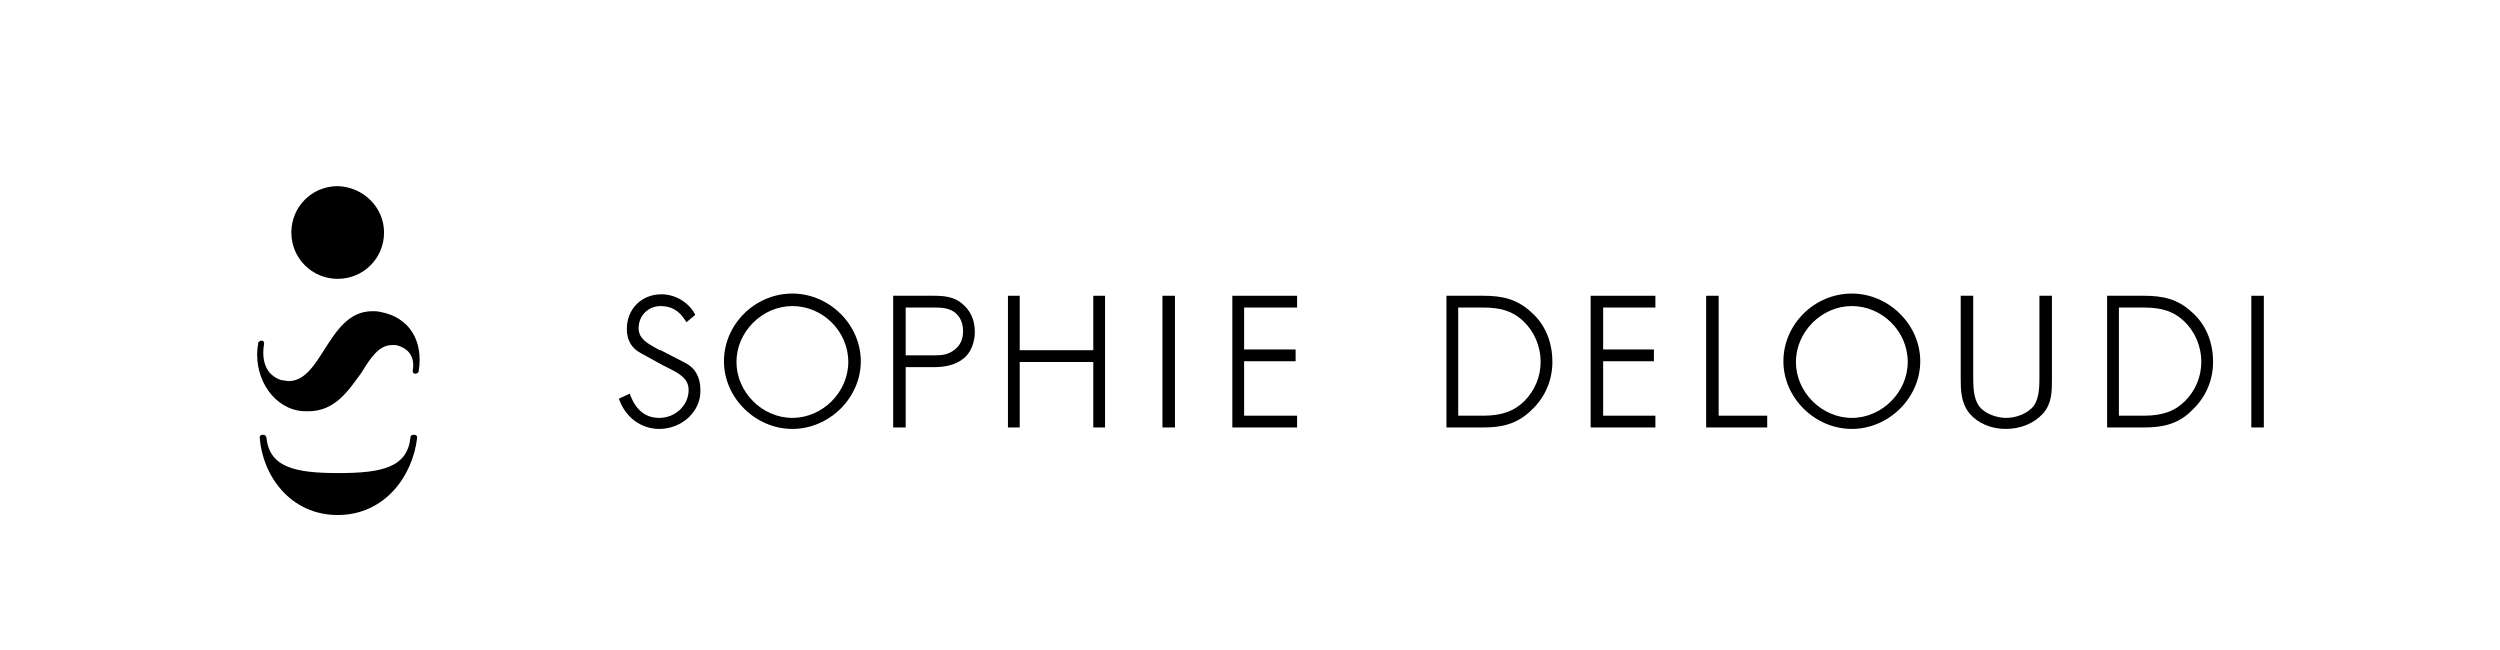 <?xml version="1.0" encoding="UTF-8"?>
<!-- Generator: Adobe Illustrator 21.1.0, SVG Export Plug-In . SVG Version: 6.00 Build 0) -->
<svg xmlns="http://www.w3.org/2000/svg" xmlns:xlink="http://www.w3.org/1999/xlink" version="1.1" x="0px" y="0px" viewBox="0 0 339.8 88.3" style="enable-background:new 0 0 339.8 88.3;" xml:space="preserve"> <g id="Layer_1"> <g> <path d="M89.6,58.3c-2.4,0-4.5-1.5-5.4-3.9l-0.1-0.2l1.5-0.7l0.1,0.3c0.8,2,2.1,3,3.9,3c2.2,0,4-1.7,4-3.8c0-1.6-1.4-2.3-2.8-3 c-0.2-0.1-0.4-0.2-0.6-0.3L87.1,48c-1.3-0.7-1.9-1.8-1.9-3.3c0-2.7,2-4.7,4.7-4.7c1.8,0,3.6,1,4.5,2.6l0.1,0.2l-1.2,1l-0.2-0.3 c-0.8-1.3-1.9-1.9-3.3-1.9c-1.7,0-3,1.3-3,3c0,1.5,1.3,2.1,2.5,2.8c0.2,0.1,0.3,0.2,0.5,0.2l3.3,1.7c1.4,0.7,2.1,2,2.1,3.7 C95.3,55.9,92.7,58.3,89.6,58.3"></path> <path d="M107.7,58.3c-5,0-9.3-4.2-9.3-9.2s4.2-9.2,9.3-9.2c5,0,9.3,4.2,9.3,9.2S112.7,58.3,107.7,58.3 M107.7,41.6 c-4.1,0-7.6,3.5-7.6,7.6c0,4.1,3.5,7.6,7.6,7.6c4.1,0,7.6-3.5,7.6-7.6C115.3,45,111.8,41.6,107.7,41.6"></path> <path d="M123.1,58.1h-1.7V40.2h5.5c1.3,0,2.8,0.1,3.9,1.1c1.1,0.9,1.7,2.2,1.7,3.8c0,1.5-0.6,2.9-1.5,3.6c-1.2,1-2.8,1.2-4,1.2 h-3.9V58.1z M123.1,48.3h3.9c1.1,0,2-0.1,2.9-0.9c0.7-0.6,1-1.4,1-2.4c0-1.1-0.4-2-1.2-2.6c-0.9-0.6-1.9-0.6-2.9-0.6h-3.7V48.3z"></path> <polygon points="150.2,58.1 148.6,58.1 148.6,49.2 138.6,49.2 138.6,58.1 137,58.1 137,40.2 138.6,40.2 138.6,47.6 148.6,47.6 148.6,40.2 150.2,40.2 "></polygon> <rect x="158" y="40.2" width="1.7" height="17.9"></rect> <polygon points="176.3,58.1 167.5,58.1 167.5,40.2 176.3,40.2 176.3,41.8 169.1,41.8 169.1,47.5 176.1,47.5 176.1,49.1 169.1,49.1 169.1,56.5 176.3,56.5 "></polygon> <path d="M201.6,58.1h-5V40.2h5c2.5,0,4.6,0.4,6.6,2.3c1.9,1.7,2.8,4.1,2.8,6.7c0,2.5-1,4.8-2.8,6.5 C206.1,57.8,203.8,58.1,201.6,58.1 M198.2,56.5h3.4c2.5,0,4.2-0.6,5.6-2c1.4-1.4,2.2-3.3,2.2-5.3c0-2.2-0.9-4.2-2.4-5.6 c-1.4-1.3-3-1.8-5.4-1.8h-3.4V56.5z"></path> <polygon points="225,58.1 216.2,58.1 216.2,40.2 225,40.2 225,41.8 217.9,41.8 217.9,47.5 224.8,47.5 224.8,49.1 217.9,49.1 217.9,56.5 225,56.5 "></polygon> <polygon points="240.2,58.1 231.9,58.1 231.9,40.2 233.6,40.2 233.6,56.5 240.2,56.5 "></polygon> <path d="M251.7,58.3c-5,0-9.3-4.2-9.3-9.2s4.2-9.2,9.3-9.2c5,0,9.3,4.2,9.3,9.2S256.7,58.3,251.7,58.3 M251.7,41.6 c-4.1,0-7.6,3.5-7.6,7.6c0,4.1,3.5,7.6,7.6,7.6c4.1,0,7.6-3.5,7.6-7.6C259.3,45,255.8,41.6,251.7,41.6"></path> <path d="M272.6,58.3c-2,0-3.8-0.8-4.9-2.1c-1.2-1.5-1.2-3.2-1.2-4.9V40.2h1.7V51c0,1.5,0,3.1,0.8,4.2c0.8,1.1,2.5,1.6,3.7,1.6 c1.2,0,2.8-0.5,3.7-1.6c0.8-1.1,0.8-2.7,0.8-4.2V40.2h1.7v11.3c0,1.7,0,3.3-1.2,4.7C276.4,57.6,274.6,58.3,272.6,58.3"></path> <path d="M291.4,58.1h-5V40.2h5c2.5,0,4.6,0.4,6.6,2.3c1.9,1.7,2.8,4.1,2.8,6.7c0,2.5-1,4.8-2.8,6.5 C296,57.8,293.6,58.1,291.4,58.1 M288,56.5h3.4c2.5,0,4.2-0.6,5.6-2c1.4-1.4,2.2-3.3,2.2-5.3c0-2.2-0.9-4.2-2.4-5.6 c-1.4-1.3-3-1.8-5.4-1.8H288V56.5z"></path> <rect x="306" y="40.2" width="1.7" height="17.9"></rect> <path d="M52.2,31.6c0,3.5-2.8,6.3-6.3,6.3c-3.5,0-6.3-2.8-6.3-6.3c0-3.5,2.8-6.3,6.3-6.3C49.4,25.4,52.2,28.2,52.2,31.6"></path> <path d="M41.9,55.9c-0.4,0-0.9,0-1.4-0.1c-3.7-0.7-6.2-4.9-5.4-9.2c0-0.1,0.1-0.2,0.2-0.2c0.1-0.1,0.2-0.1,0.3-0.1l0,0 c0.2,0,0.3,0.2,0.3,0.4c-0.3,1.7,0,3,0.7,3.9c0.7,0.8,1.6,1.1,1.9,1.1c0.2,0,0.5,0.1,0.7,0.1h0c2.2,0,3.5-2.1,4.9-4.3 c1.6-2.5,3.3-5.2,6.5-5.2c0.4,0,0.7,0,1.1,0.1c3.9,0.7,5.9,3.9,5.2,8.1c0,0.1-0.1,0.2-0.2,0.2c-0.1,0.1-0.2,0.1-0.3,0.1l0,0 c-0.2,0-0.3-0.2-0.3-0.4c0.5-2.9-1.9-3.4-2.3-3.5c-0.2,0-0.4,0-0.5,0c-1.8,0-2.9,1.7-4.2,3.8C47.4,53,45.6,55.9,41.9,55.9"></path> <path d="M45.9,70c-6.4,0-10.2-5.3-10.6-10.5c0-0.1,0-0.2,0.1-0.3c0.1-0.1,0.2-0.1,0.3-0.1h0.1c0.2,0,0.3,0.1,0.4,0.3 c0.4,4.1,3.8,4.9,9.8,4.9c6,0,9.4-0.8,9.8-4.9c0-0.2,0.2-0.3,0.4-0.3h0.1c0.1,0,0.2,0,0.3,0.1c0.1,0.1,0.1,0.2,0.1,0.3 C56.1,64.7,52.3,70,45.9,70"></path> </g> </g> <g id="Layer_2"> </g> <g id="Layer_3"> </g> </svg>
